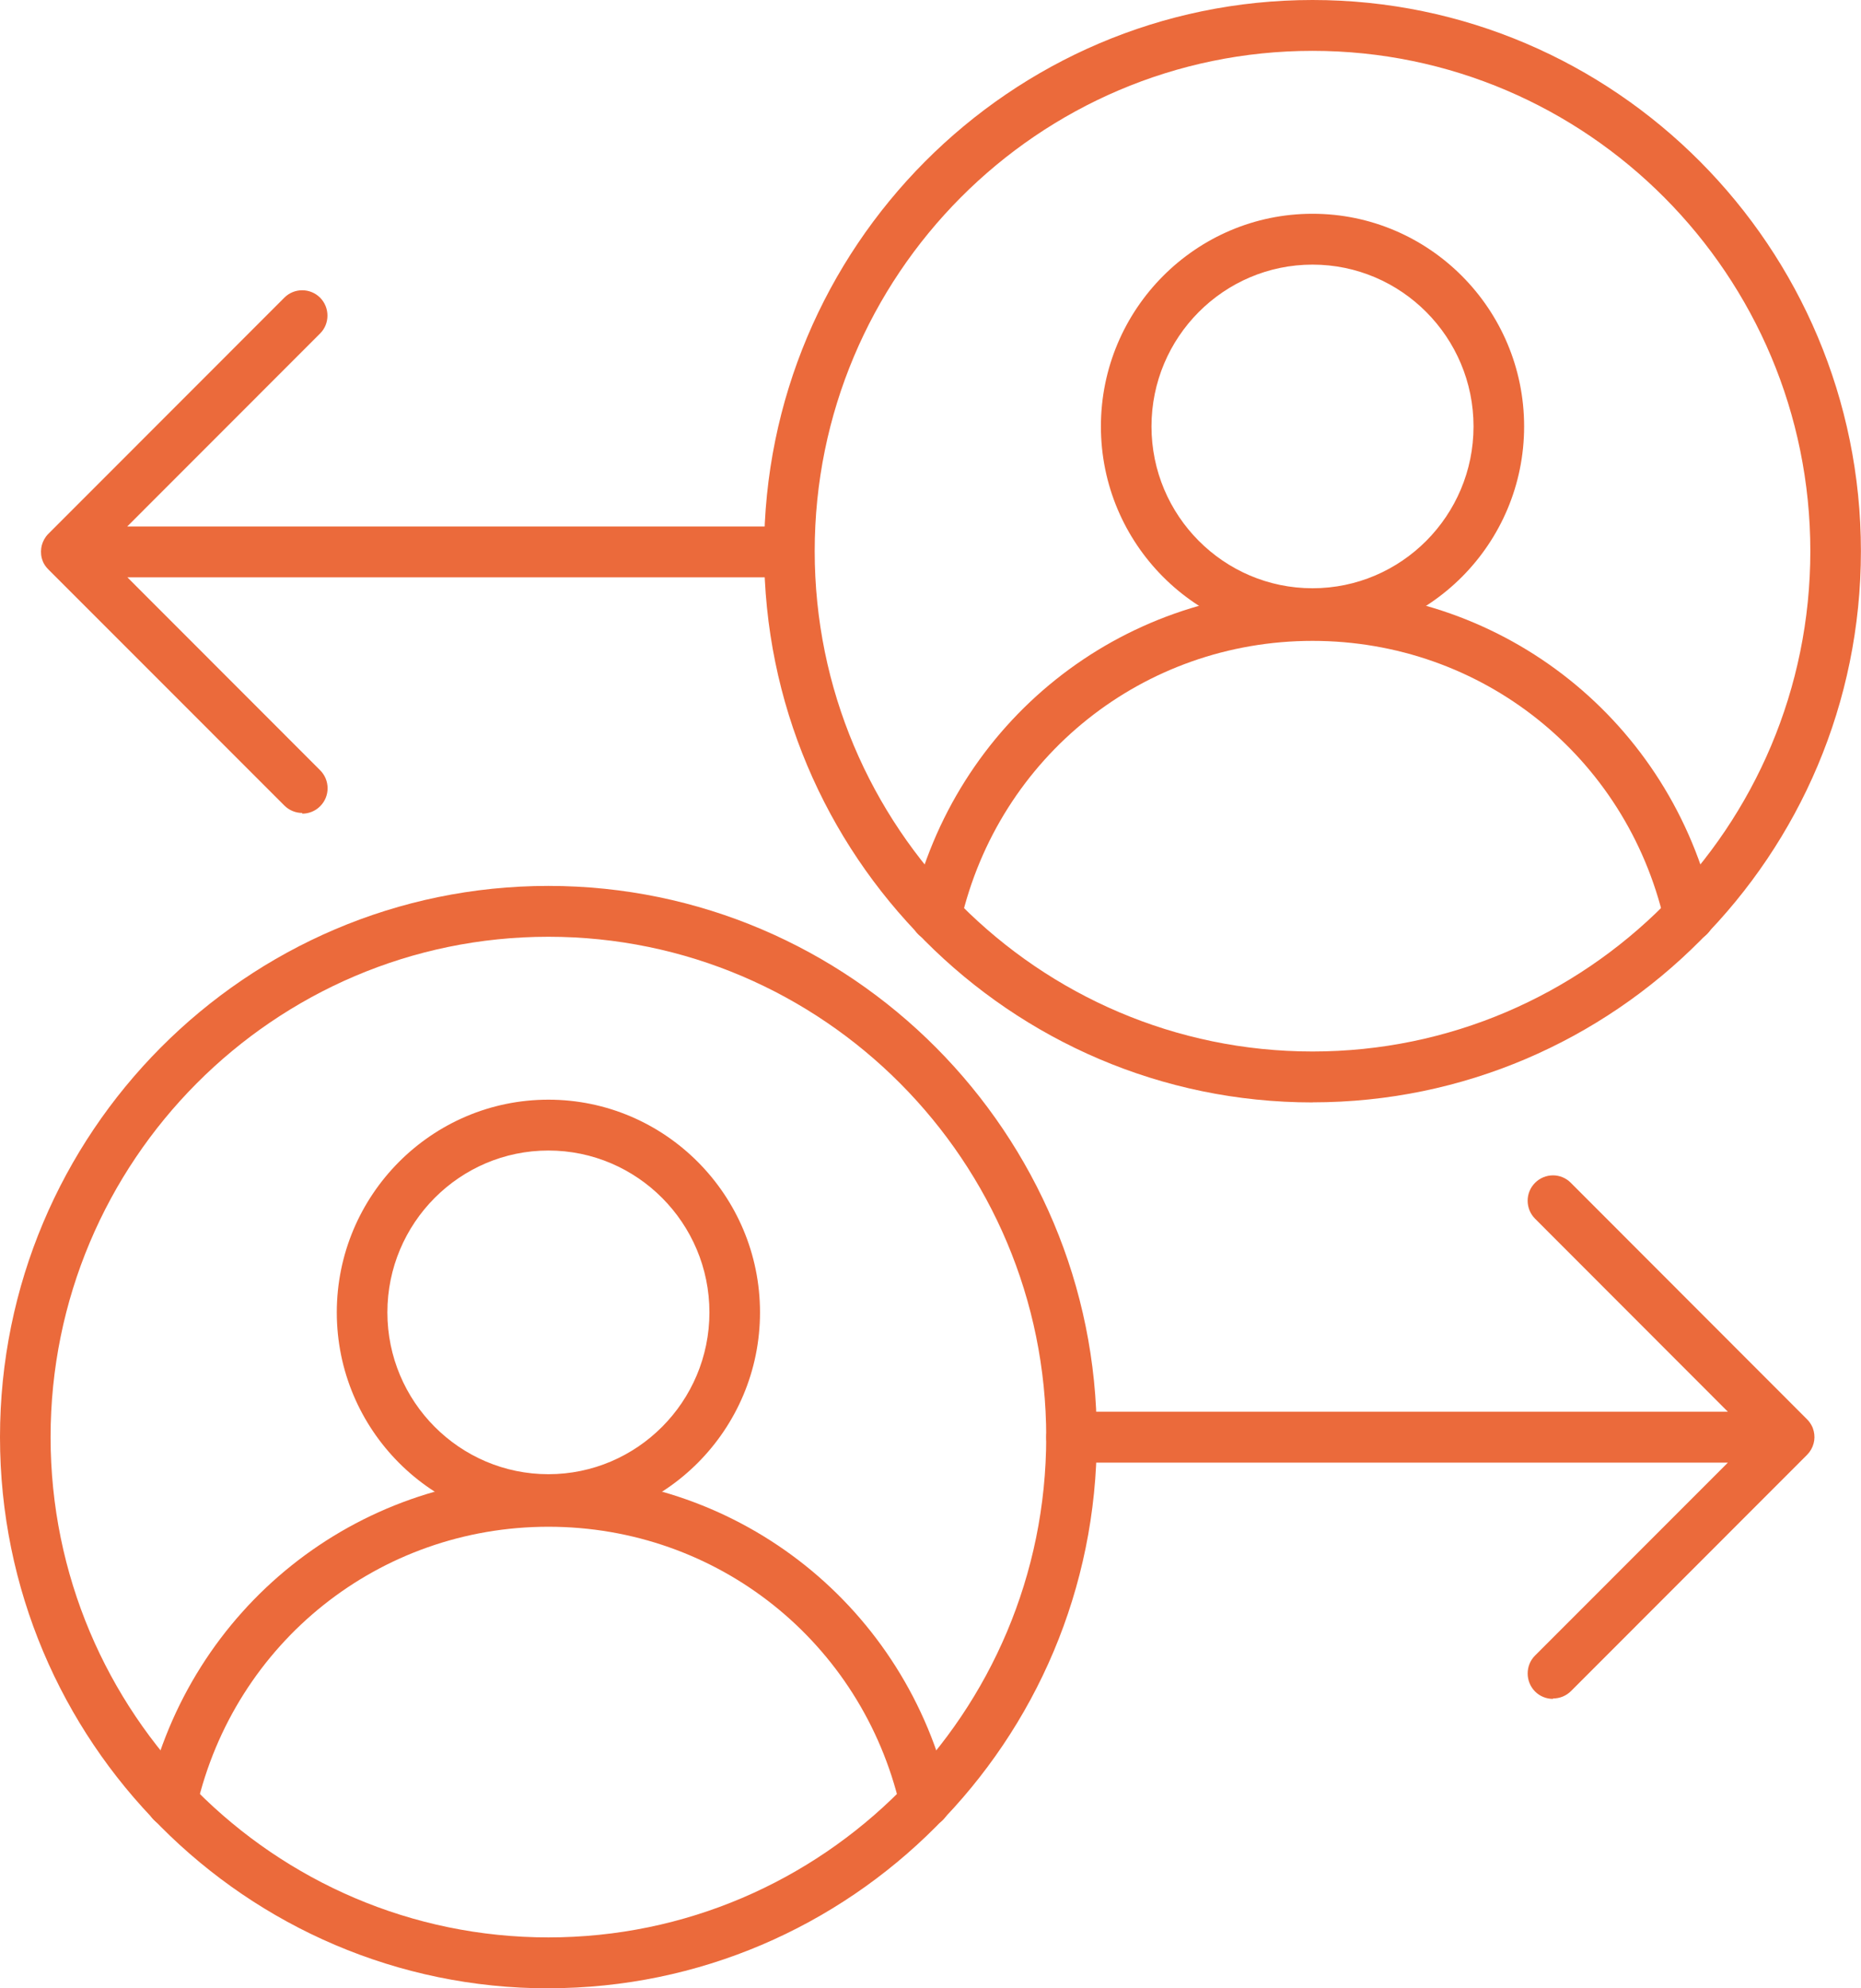 <?xml version="1.0" encoding="UTF-8"?>
<svg xmlns="http://www.w3.org/2000/svg" width="44" height="47" viewBox="0 0 44 47" fill="none">
  <g clip-path="url(#clip0_641_6269)">
    <path d="M12.966 47C5.816 47 0 41.156 0 33.97C0 26.784 5.816 20.941 12.966 20.941C20.115 20.941 25.932 26.786 25.932 33.97C25.932 41.154 20.115 46.998 12.966 46.998V47ZM12.966 22.143C6.476 22.143 1.196 27.448 1.196 33.97C1.196 40.491 6.476 45.796 12.966 45.796C19.456 45.796 24.736 40.491 24.736 33.97C24.736 27.448 19.456 22.143 12.966 22.143Z" fill="#EB6A3B"></path>
    <path d="M12.966 36.049C10.207 36.049 7.963 33.794 7.963 31.022C7.963 28.25 10.207 25.994 12.966 25.994C15.724 25.994 17.969 28.25 17.969 31.022C17.969 33.794 15.724 36.049 12.966 36.049ZM12.966 27.196C10.867 27.196 9.159 28.913 9.159 31.022C9.159 33.13 10.867 34.847 12.966 34.847C15.065 34.847 16.773 33.13 16.773 31.022C16.773 28.913 15.065 27.196 12.966 27.196Z" fill="#EB6A3B"></path>
    <path d="M21.869 43.197C21.576 43.197 21.333 42.986 21.282 42.708C20.375 38.81 16.958 36.089 12.966 36.089C8.973 36.089 5.551 38.815 4.648 42.718C4.592 42.99 4.351 43.197 4.062 43.197C3.731 43.197 3.464 42.928 3.464 42.596C3.464 42.55 3.47 42.504 3.48 42.46C4.505 38.001 8.405 34.887 12.966 34.887C17.526 34.887 21.427 38.001 22.451 42.46C22.462 42.504 22.468 42.55 22.468 42.596C22.468 42.928 22.2 43.197 21.869 43.197Z" fill="#EB6A3B"></path>
    <path d="M31.032 26.059C23.883 26.059 18.066 20.214 18.066 13.03C18.066 5.846 23.883 0 31.032 0C38.182 0 43.998 5.844 43.998 13.028C43.998 20.212 38.182 26.057 31.032 26.057V26.059ZM31.032 1.202C24.542 1.202 19.262 6.507 19.262 13.028C19.262 19.549 24.542 24.855 31.032 24.855C37.522 24.855 42.802 19.549 42.802 13.028C42.802 6.507 37.524 1.202 31.032 1.202Z" fill="#EB6A3B"></path>
    <path d="M31.032 15.107C28.274 15.107 26.029 12.852 26.029 10.08C26.029 7.308 28.274 5.053 31.032 5.053C33.791 5.053 36.035 7.308 36.035 10.08C36.035 12.852 33.791 15.107 31.032 15.107ZM31.032 6.255C28.933 6.255 27.225 7.971 27.225 10.08C27.225 12.189 28.933 13.905 31.032 13.905C33.131 13.905 34.839 12.189 34.839 10.08C34.839 7.971 33.131 6.255 31.032 6.255Z" fill="#EB6A3B"></path>
    <path d="M39.936 22.255C39.643 22.255 39.4 22.045 39.348 21.767C38.441 17.869 35.025 15.149 31.032 15.149C27.04 15.149 23.617 17.875 22.715 21.779C22.659 22.051 22.418 22.257 22.129 22.257C21.798 22.257 21.531 21.989 21.531 21.658C21.531 21.612 21.537 21.566 21.547 21.52C22.571 17.062 26.472 13.948 31.032 13.948C35.593 13.948 39.493 17.062 40.518 21.52C40.528 21.564 40.534 21.61 40.534 21.656C40.534 21.989 40.267 22.257 39.936 22.257V22.255Z" fill="#EB6A3B"></path>
    <path d="M36.717 40.158C36.563 40.158 36.41 40.1 36.292 39.982C36.177 39.864 36.119 39.712 36.119 39.558C36.119 39.403 36.177 39.249 36.294 39.133L40.853 34.573H25.334C25.003 34.573 24.736 34.304 24.736 33.972C24.736 33.639 25.003 33.371 25.334 33.371H40.853L36.294 28.808C36.061 28.574 36.059 28.194 36.294 27.959C36.528 27.725 36.906 27.723 37.139 27.959L42.72 33.545C42.774 33.597 42.818 33.661 42.85 33.731C42.854 33.739 42.856 33.747 42.86 33.755C42.896 33.852 42.908 33.952 42.894 34.05C42.89 34.074 42.886 34.096 42.88 34.118C42.854 34.218 42.802 34.31 42.728 34.386L37.143 39.974C37.026 40.09 36.874 40.148 36.721 40.148L36.717 40.158Z" fill="#EB6A3B"></path>
    <path d="M7.148 19.217C6.994 19.217 6.843 19.159 6.725 19.043L1.142 13.459C1.088 13.405 1.042 13.341 1.011 13.267C1.011 13.267 1.011 13.267 1.011 13.265C1.011 13.265 1.011 13.265 1.011 13.263C0.971 13.165 0.961 13.06 0.975 12.958C0.979 12.936 0.983 12.914 0.987 12.894C1.013 12.794 1.064 12.7 1.138 12.624L6.723 7.036C6.956 6.802 7.335 6.804 7.568 7.036C7.684 7.154 7.742 7.306 7.742 7.46C7.742 7.615 7.684 7.769 7.566 7.885L3.008 12.445H18.527C18.858 12.445 19.125 12.714 19.125 13.046C19.125 13.379 18.858 13.647 18.527 13.647H3.012L7.57 18.208C7.803 18.442 7.805 18.822 7.57 19.057C7.453 19.175 7.299 19.233 7.146 19.233L7.148 19.217Z" fill="#EB6A3B"></path>
  </g>
  <defs>
    <clipPath id="clip0_641_6269">
      <rect width="44" height="47" fill="white"></rect>
    </clipPath>
  </defs>
</svg>
